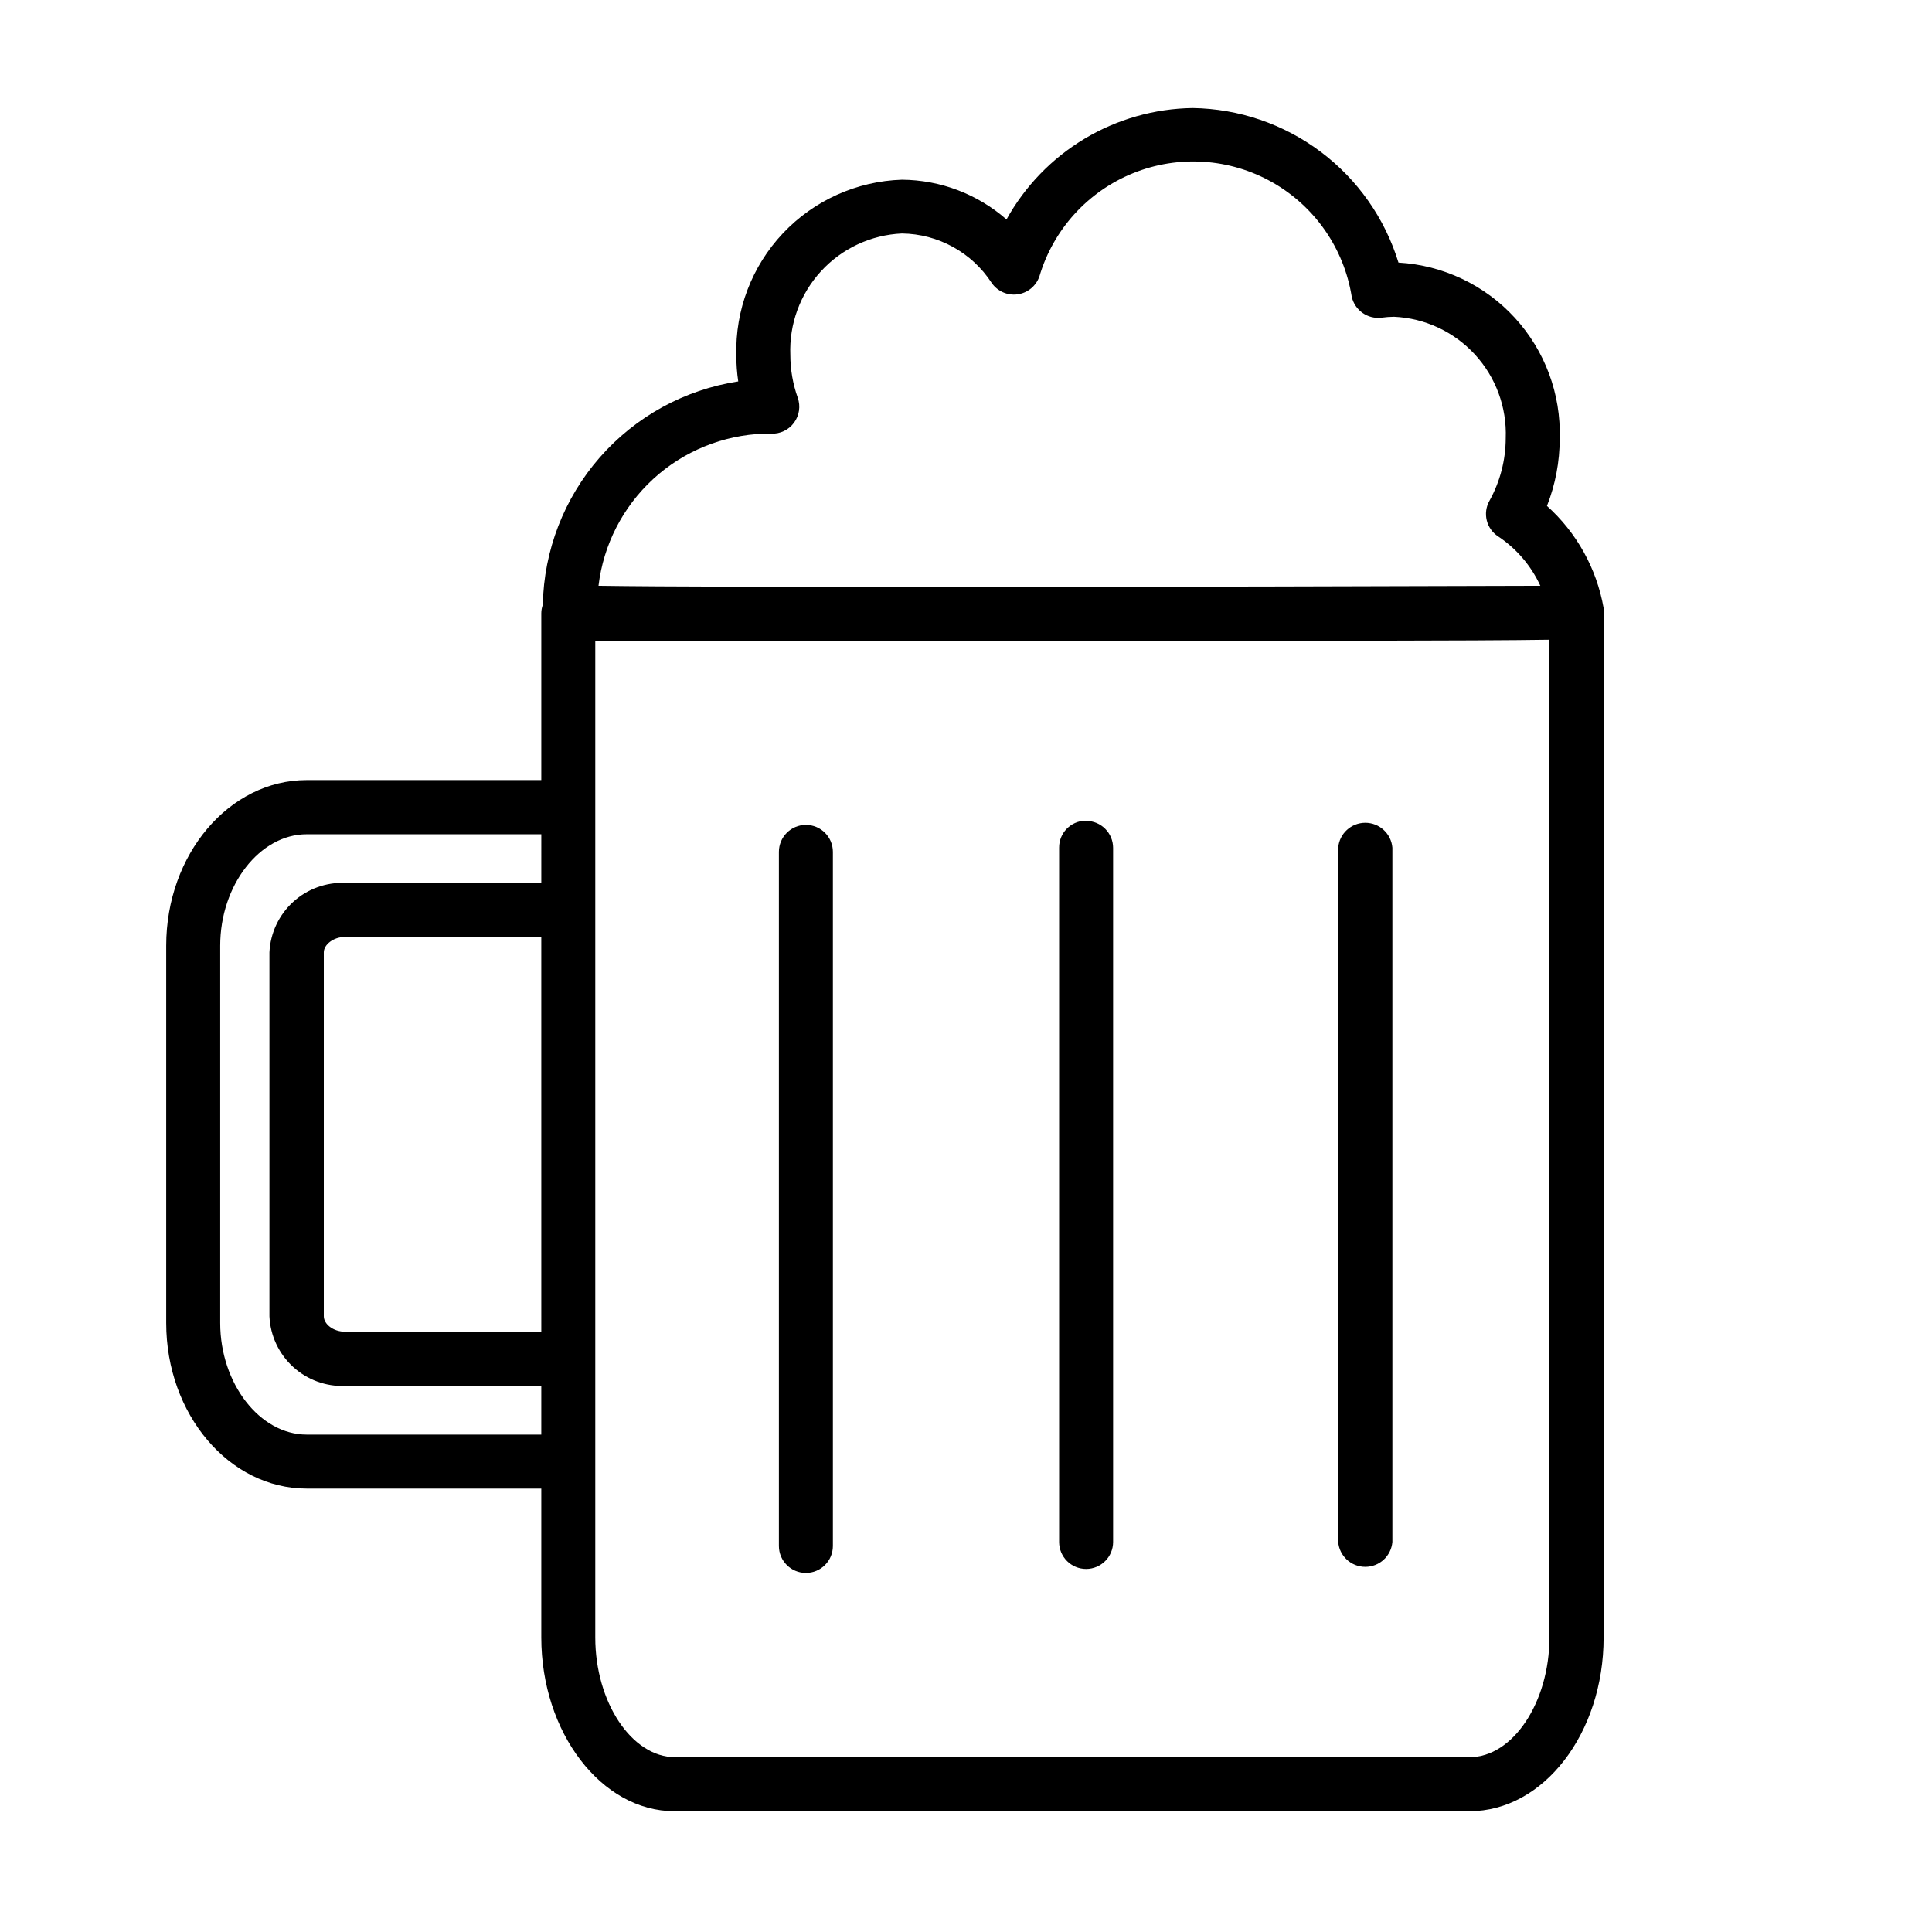 <?xml version="1.0" encoding="UTF-8"?>
<!-- Uploaded to: ICON Repo, www.iconrepo.com, Generator: ICON Repo Mixer Tools -->
<svg fill="#000000" width="800px" height="800px" version="1.1" viewBox="144 144 512 512" xmlns="http://www.w3.org/2000/svg">
 <path d="m553.96 278.08c2.234-5.684 3.379-11.734 3.379-17.836 0.359-11.809-3.902-23.293-11.883-32.008s-19.047-13.969-30.844-14.645c-3.59-11.723-10.805-22.004-20.609-29.363-9.805-7.359-21.691-11.422-33.953-11.598-10.09 0.145-19.965 2.949-28.629 8.133-8.66 5.184-15.797 12.562-20.691 21.391-7.672-6.723-17.508-10.461-27.711-10.531-11.98 0.383-23.324 5.496-31.551 14.219-8.223 8.727-12.656 20.352-12.332 32.336-0.008 2.309 0.16 4.617 0.504 6.902-14.223 2.18-27.219 9.316-36.695 20.148-9.477 10.832-14.82 24.66-15.094 39.047-0.266 0.727-0.402 1.496-0.402 2.269v44.184h-62.172c-20.555 0-37.23 19.699-37.23 43.883v100c0 24.184 16.676 43.883 37.23 43.883h62.172v39.449c0 25.191 15.922 46.047 35.266 46.047h210.74c19.598 0 35.52-20.656 35.52-46.047v-271.1c0.074-0.566 0.074-1.145 0-1.711-1.844-10.445-7.129-19.969-15.016-27.055zm-266.51 218.85h-51.895c-3.375 0-5.742-2.117-5.742-4.082v-96.477c0-1.914 2.367-4.082 5.742-4.082h51.891zm0-118.95h-51.895c-5.106-0.219-10.094 1.594-13.867 5.039-3.777 3.445-6.035 8.246-6.285 13.352v96.48c0.234 5.113 2.488 9.926 6.266 13.383 3.777 3.457 8.773 5.273 13.887 5.055h51.891v12.898h-62.168c-12.445 0-22.922-13.551-22.922-29.574v-100c0-16.02 10.48-29.523 22.922-29.523h62.172zm59.043-119.05h1.867c2.371 0.098 4.641-0.984 6.051-2.891 1.414-1.91 1.789-4.394 1-6.633-1.297-3.637-1.961-7.473-1.965-11.336-0.328-8.188 2.602-16.168 8.145-22.203 5.539-6.031 13.246-9.625 21.43-9.992 9.617 0.117 18.543 5.035 23.781 13.102 1.531 2.219 4.176 3.387 6.848 3.027 2.672-0.363 4.91-2.195 5.797-4.742 3.672-12.43 12.816-22.504 24.832-27.367 12.012-4.863 25.59-3.977 36.875 2.402 11.281 6.379 19.039 17.555 21.07 30.355 0.82 3.582 4.207 5.969 7.859 5.543 1.102-0.148 2.211-0.234 3.324-0.25 8.188 0.363 15.898 3.957 21.449 9.988s8.488 14.012 8.176 22.203c-0.016 5.781-1.488 11.465-4.285 16.523-1.891 3.285-0.871 7.477 2.32 9.523 4.844 3.238 8.695 7.754 11.133 13.051-91.594 0.301-217.95 0.504-249.59 0 1.293-10.855 6.43-20.883 14.477-28.277 8.051-7.394 18.48-11.66 29.402-12.027zm208.12 319.01c0 17.18-9.672 31.738-21.16 31.738h-210.54c-11.488 0-21.16-14.559-21.16-31.738v-264.1h34.965 91.793c53.656 0 107.16 0 125.95-0.301zm-189.89-208.18v183.94c0 3.949-3.203 7.152-7.152 7.152-3.953 0-7.156-3.203-7.156-7.152v-183.94c0-3.949 3.203-7.152 7.156-7.152 3.949 0 7.152 3.203 7.152 7.152zm67.109-8.211c3.949 0 7.152 3.203 7.152 7.152v183.94c0 3.953-3.203 7.156-7.152 7.156-3.953 0-7.156-3.203-7.156-7.156v-183.99c-0.027-3.863 3.039-7.043 6.902-7.152zm66.805 191.09v-183.99c0.312-3.731 3.434-6.602 7.18-6.602 3.746 0 6.867 2.871 7.18 6.602v183.99c-0.312 3.734-3.434 6.602-7.18 6.602-3.746 0-6.867-2.867-7.18-6.602z"/>
</svg>